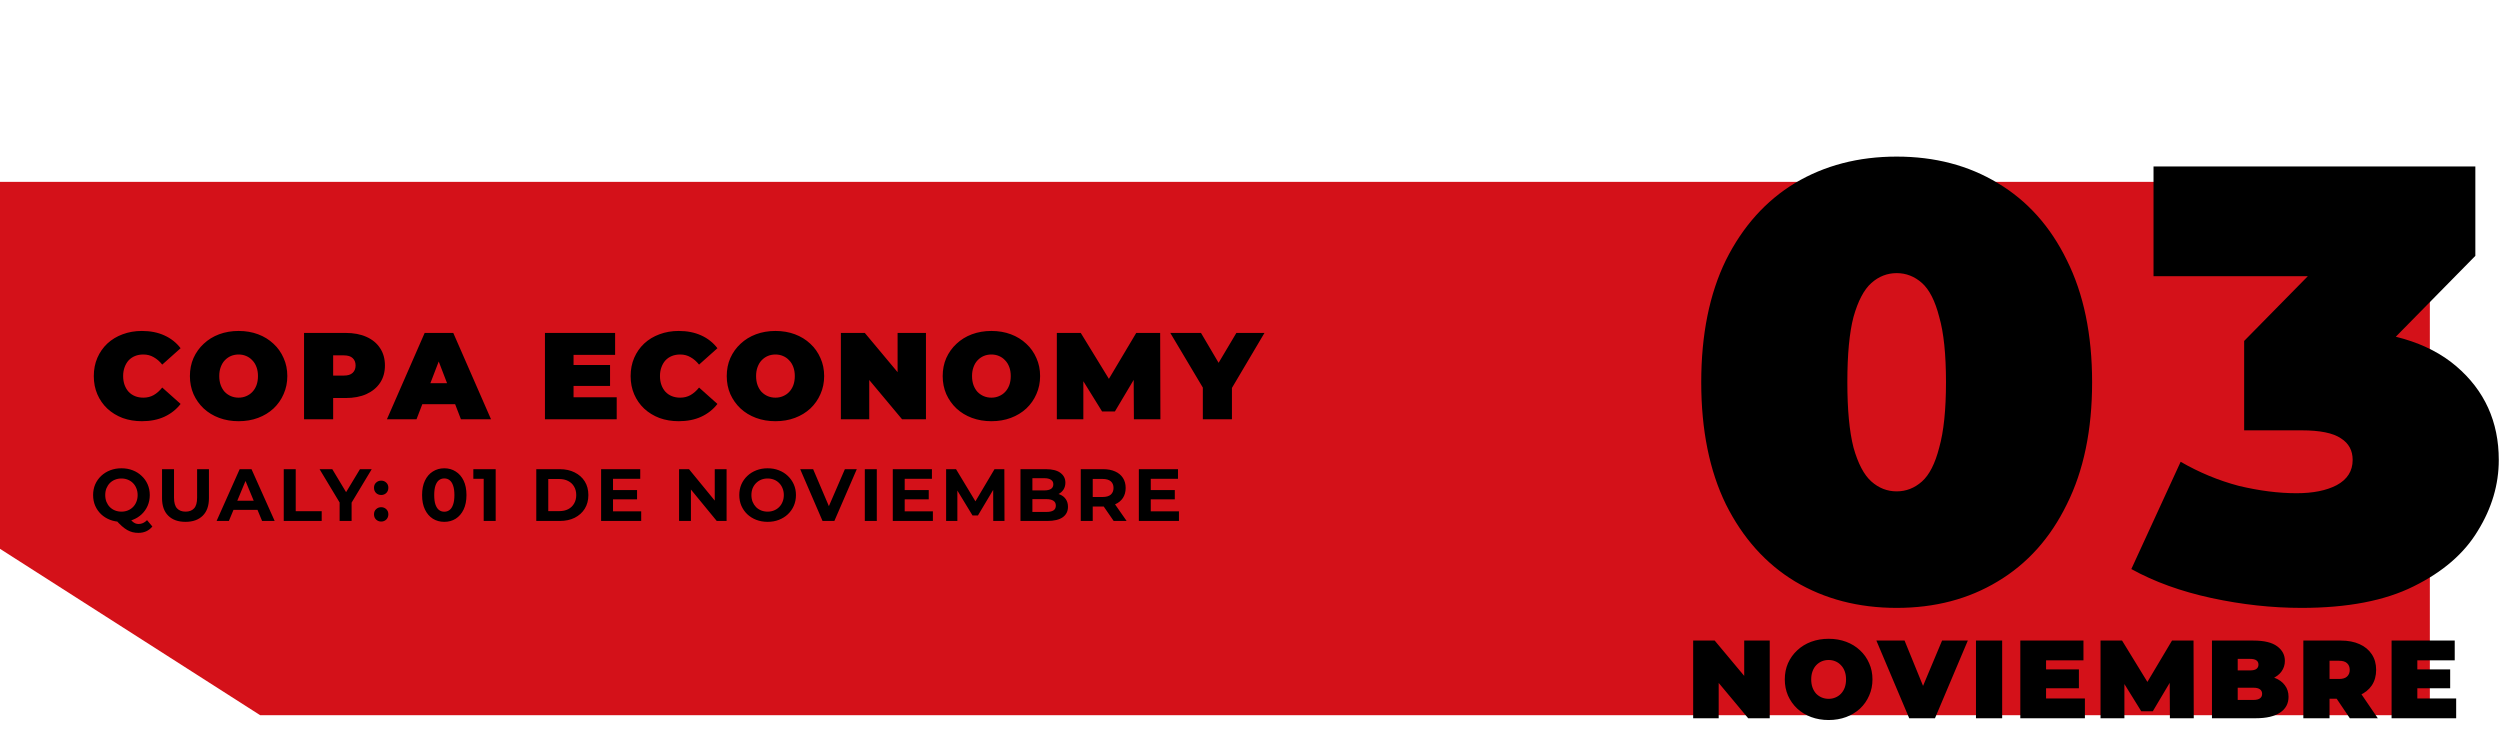 <svg xmlns="http://www.w3.org/2000/svg" width="811" height="244" viewBox="0 0 811 244" fill="none"><path d="M788.245 59H0V178.037L84.385 232H788.245V59Z" fill="#D41119"></path><path d="M615.28 197.2C602.88 197.2 591.88 194.333 582.28 188.6C572.813 182.867 565.347 174.533 559.88 163.6C554.547 152.667 551.88 139.467 551.88 124C551.88 108.533 554.547 95.333 559.88 84.4C565.347 73.467 572.813 65.133 582.28 59.4C591.88 53.667 602.88 50.8 615.28 50.8C627.68 50.8 638.613 53.667 648.08 59.4C657.68 65.133 665.147 73.467 670.48 84.4C675.947 95.333 678.68 108.533 678.68 124C678.68 139.467 675.947 152.667 670.48 163.6C665.147 174.533 657.68 182.867 648.08 188.6C638.613 194.333 627.68 197.2 615.28 197.2ZM615.28 159.4C618.347 159.4 621.08 158.333 623.48 156.2C625.88 154.067 627.747 150.4 629.08 145.2C630.547 140 631.28 132.933 631.28 124C631.28 114.933 630.547 107.867 629.08 102.8C627.747 97.6 625.88 93.933 623.48 91.8C621.08 89.667 618.347 88.6 615.28 88.6C612.213 88.6 609.48 89.667 607.08 91.8C604.68 93.933 602.747 97.6 601.28 102.8C599.947 107.867 599.28 114.933 599.28 124C599.28 132.933 599.947 140 601.28 145.2C602.747 150.4 604.68 154.067 607.08 156.2C609.48 158.333 612.213 159.4 615.28 159.4ZM746.603 197.2C737.003 197.2 727.27 196.133 717.403 194C707.537 191.867 698.87 188.733 691.403 184.6L707.403 149.8C713.403 153.267 719.67 155.867 726.203 157.6C732.87 159.2 739.137 160 745.003 160C750.337 160 754.67 159.133 758.003 157.4C761.47 155.533 763.203 152.8 763.203 149.2C763.203 146.133 761.937 143.8 759.403 142.2C756.87 140.467 752.603 139.6 746.603 139.6H728.003V110.6L764.203 73.8L768.403 89.6H698.603V54H803.003V83L766.803 119.8L744.203 107H756.603C774.203 107 787.603 110.933 796.803 118.8C806.003 126.667 810.603 136.8 810.603 149.2C810.603 157.2 808.337 164.867 803.803 172.2C799.403 179.533 792.47 185.533 783.003 190.2C773.67 194.867 761.537 197.2 746.603 197.2Z" fill="black"></path><path d="M549.261 233V207.8H556.245L569.061 223.136H565.821V207.8H574.101V233H567.117L554.301 217.664H557.541V233H549.261ZM593.207 233.576C591.167 233.576 589.271 233.252 587.519 232.604C585.791 231.956 584.291 231.044 583.019 229.868C581.747 228.668 580.751 227.264 580.031 225.656C579.335 224.048 578.987 222.296 578.987 220.4C578.987 218.48 579.335 216.728 580.031 215.144C580.751 213.536 581.747 212.144 583.019 210.968C584.291 209.768 585.791 208.844 587.519 208.196C589.271 207.548 591.167 207.224 593.207 207.224C595.271 207.224 597.167 207.548 598.895 208.196C600.623 208.844 602.123 209.768 603.395 210.968C604.667 212.144 605.651 213.536 606.347 215.144C607.067 216.728 607.427 218.48 607.427 220.4C607.427 222.296 607.067 224.048 606.347 225.656C605.651 227.264 604.667 228.668 603.395 229.868C602.123 231.044 600.623 231.956 598.895 232.604C597.167 233.252 595.271 233.576 593.207 233.576ZM593.207 226.7C593.999 226.7 594.731 226.556 595.403 226.268C596.099 225.98 596.699 225.572 597.203 225.044C597.731 224.492 598.139 223.832 598.427 223.064C598.715 222.272 598.859 221.384 598.859 220.4C598.859 219.416 598.715 218.54 598.427 217.772C598.139 216.98 597.731 216.32 597.203 215.792C596.699 215.24 596.099 214.82 595.403 214.532C594.731 214.244 593.999 214.1 593.207 214.1C592.415 214.1 591.671 214.244 590.975 214.532C590.303 214.82 589.703 215.24 589.175 215.792C588.671 216.32 588.275 216.98 587.987 217.772C587.699 218.54 587.555 219.416 587.555 220.4C587.555 221.384 587.699 222.272 587.987 223.064C588.275 223.832 588.671 224.492 589.175 225.044C589.703 225.572 590.303 225.98 590.975 226.268C591.671 226.556 592.415 226.7 593.207 226.7ZM619.352 233L608.696 207.8H617.84L626.516 229.076H621.08L630.008 207.8H638.36L627.704 233H619.352ZM641.005 233V207.8H649.501V233H641.005ZM663.167 217.16H674.399V223.28H663.167V217.16ZM663.743 226.592H676.343V233H655.391V207.8H675.875V214.208H663.743V226.592ZM681.414 233V207.8H688.398L698.478 224.252H694.806L704.598 207.8H711.582L711.654 233H703.914L703.842 219.464H705.066L698.37 230.732H694.626L687.642 219.464H689.154V233H681.414ZM717.561 233V207.8H731.025C734.505 207.8 737.073 208.424 738.729 209.672C740.385 210.896 741.213 212.468 741.213 214.388C741.213 215.66 740.853 216.8 740.133 217.808C739.437 218.792 738.417 219.572 737.073 220.148C735.729 220.724 734.073 221.012 732.105 221.012L732.825 219.068C734.793 219.068 736.485 219.344 737.901 219.896C739.341 220.448 740.445 221.252 741.213 222.308C742.005 223.34 742.401 224.588 742.401 226.052C742.401 228.236 741.489 229.94 739.665 231.164C737.865 232.388 735.225 233 731.745 233H717.561ZM725.913 227.06H731.025C731.961 227.06 732.657 226.892 733.113 226.556C733.593 226.22 733.833 225.728 733.833 225.08C733.833 224.432 733.593 223.94 733.113 223.604C732.657 223.268 731.961 223.1 731.025 223.1H725.337V217.484H729.873C730.833 217.484 731.529 217.328 731.961 217.016C732.417 216.68 732.645 216.212 732.645 215.612C732.645 214.988 732.417 214.52 731.961 214.208C731.529 213.896 730.833 213.74 729.873 213.74H725.913V227.06ZM747.205 233V207.8H759.337C761.689 207.8 763.717 208.184 765.421 208.952C767.149 209.72 768.481 210.824 769.417 212.264C770.353 213.68 770.821 215.36 770.821 217.304C770.821 219.248 770.353 220.928 769.417 222.344C768.481 223.736 767.149 224.804 765.421 225.548C763.717 226.292 761.689 226.664 759.337 226.664H751.921L755.701 223.172V233H747.205ZM762.289 233L756.097 223.82H765.097L771.361 233H762.289ZM755.701 224.108L751.921 220.256H758.797C759.973 220.256 760.837 219.992 761.389 219.464C761.965 218.936 762.253 218.216 762.253 217.304C762.253 216.392 761.965 215.672 761.389 215.144C760.837 214.616 759.973 214.352 758.797 214.352H751.921L755.701 210.5V224.108ZM783.605 217.16H794.837V223.28H783.605V217.16ZM784.181 226.592H796.781V233H775.829V207.8H796.313V214.208H784.181V226.592Z" fill="black"></path><path d="M46.027 136.64C43.787 136.64 41.707 136.293 39.787 135.6C37.893 134.88 36.24 133.867 34.827 132.56C33.44 131.253 32.36 129.707 31.587 127.92C30.813 126.133 30.427 124.16 30.427 122C30.427 119.84 30.813 117.867 31.587 116.08C32.36 114.293 33.44 112.747 34.827 111.44C36.24 110.133 37.893 109.133 39.787 108.44C41.707 107.72 43.787 107.36 46.027 107.36C48.773 107.36 51.2 107.84 53.307 108.8C55.44 109.76 57.2 111.147 58.587 112.96L52.627 118.28C51.8 117.24 50.88 116.44 49.867 115.88C48.88 115.293 47.76 115 46.507 115C45.52 115 44.627 115.16 43.827 115.48C43.027 115.8 42.333 116.267 41.747 116.88C41.187 117.493 40.747 118.24 40.427 119.12C40.107 119.973 39.947 120.933 39.947 122C39.947 123.067 40.107 124.04 40.427 124.92C40.747 125.773 41.187 126.507 41.747 127.12C42.333 127.733 43.027 128.2 43.827 128.52C44.627 128.84 45.52 129 46.507 129C47.76 129 48.88 128.72 49.867 128.16C50.88 127.573 51.8 126.76 52.627 125.72L58.587 131.04C57.2 132.827 55.44 134.213 53.307 135.2C51.2 136.16 48.773 136.64 46.027 136.64ZM77.406 136.64C75.14 136.64 73.033 136.28 71.086 135.56C69.166 134.84 67.5 133.827 66.086 132.52C64.673 131.187 63.566 129.627 62.766 127.84C61.993 126.053 61.606 124.107 61.606 122C61.606 119.867 61.993 117.92 62.766 116.16C63.566 114.373 64.673 112.827 66.086 111.52C67.5 110.187 69.166 109.16 71.086 108.44C73.033 107.72 75.14 107.36 77.406 107.36C79.7 107.36 81.806 107.72 83.726 108.44C85.646 109.16 87.313 110.187 88.726 111.52C90.14 112.827 91.233 114.373 92.006 116.16C92.806 117.92 93.206 119.867 93.206 122C93.206 124.107 92.806 126.053 92.006 127.84C91.233 129.627 90.14 131.187 88.726 132.52C87.313 133.827 85.646 134.84 83.726 135.56C81.806 136.28 79.7 136.64 77.406 136.64ZM77.406 129C78.286 129 79.1 128.84 79.846 128.52C80.62 128.2 81.286 127.747 81.846 127.16C82.433 126.547 82.886 125.813 83.206 124.96C83.526 124.08 83.686 123.093 83.686 122C83.686 120.907 83.526 119.933 83.206 119.08C82.886 118.2 82.433 117.467 81.846 116.88C81.286 116.267 80.62 115.8 79.846 115.48C79.1 115.16 78.286 115 77.406 115C76.526 115 75.7 115.16 74.926 115.48C74.18 115.8 73.513 116.267 72.926 116.88C72.366 117.467 71.926 118.2 71.606 119.08C71.286 119.933 71.126 120.907 71.126 122C71.126 123.093 71.286 124.08 71.606 124.96C71.926 125.813 72.366 126.547 72.926 127.16C73.513 127.747 74.18 128.2 74.926 128.52C75.7 128.84 76.526 129 77.406 129ZM98.632 136V108H112.113C114.726 108 116.979 108.427 118.873 109.28C120.793 110.133 122.273 111.36 123.313 112.96C124.353 114.533 124.873 116.4 124.873 118.56C124.873 120.72 124.353 122.587 123.313 124.16C122.273 125.733 120.793 126.96 118.873 127.84C116.979 128.693 114.726 129.12 112.113 129.12H103.873L108.073 125.08V136H98.632ZM108.073 126.12L103.873 121.84H111.513C112.819 121.84 113.779 121.547 114.393 120.96C115.033 120.373 115.353 119.573 115.353 118.56C115.353 117.547 115.033 116.747 114.393 116.16C113.779 115.573 112.819 115.28 111.513 115.28H103.873L108.073 111V126.12ZM125.522 136L137.762 108H147.042L159.282 136H149.522L140.482 112.48H144.162L135.122 136H125.522ZM132.802 131.12L135.202 124.32H148.082L150.482 131.12H132.802ZM185.421 118.4H197.901V125.2H185.421V118.4ZM186.061 128.88H200.061V136H176.781V108H199.541V115.12H186.061V128.88ZM220.175 136.64C217.935 136.64 215.855 136.293 213.935 135.6C212.042 134.88 210.388 133.867 208.975 132.56C207.588 131.253 206.508 129.707 205.735 127.92C204.962 126.133 204.575 124.16 204.575 122C204.575 119.84 204.962 117.867 205.735 116.08C206.508 114.293 207.588 112.747 208.975 111.44C210.388 110.133 212.042 109.133 213.935 108.44C215.855 107.72 217.935 107.36 220.175 107.36C222.922 107.36 225.348 107.84 227.455 108.8C229.588 109.76 231.348 111.147 232.735 112.96L226.775 118.28C225.948 117.24 225.028 116.44 224.015 115.88C223.028 115.293 221.908 115 220.655 115C219.668 115 218.775 115.16 217.975 115.48C217.175 115.8 216.482 116.267 215.895 116.88C215.335 117.493 214.895 118.24 214.575 119.12C214.255 119.973 214.095 120.933 214.095 122C214.095 123.067 214.255 124.04 214.575 124.92C214.895 125.773 215.335 126.507 215.895 127.12C216.482 127.733 217.175 128.2 217.975 128.52C218.775 128.84 219.668 129 220.655 129C221.908 129 223.028 128.72 224.015 128.16C225.028 127.573 225.948 126.76 226.775 125.72L232.735 131.04C231.348 132.827 229.588 134.213 227.455 135.2C225.348 136.16 222.922 136.64 220.175 136.64ZM251.555 136.64C249.288 136.64 247.181 136.28 245.235 135.56C243.315 134.84 241.648 133.827 240.235 132.52C238.821 131.187 237.715 129.627 236.915 127.84C236.141 126.053 235.755 124.107 235.755 122C235.755 119.867 236.141 117.92 236.915 116.16C237.715 114.373 238.821 112.827 240.235 111.52C241.648 110.187 243.315 109.16 245.235 108.44C247.181 107.72 249.288 107.36 251.555 107.36C253.848 107.36 255.955 107.72 257.875 108.44C259.795 109.16 261.461 110.187 262.875 111.52C264.288 112.827 265.381 114.373 266.155 116.16C266.955 117.92 267.355 119.867 267.355 122C267.355 124.107 266.955 126.053 266.155 127.84C265.381 129.627 264.288 131.187 262.875 132.52C261.461 133.827 259.795 134.84 257.875 135.56C255.955 136.28 253.848 136.64 251.555 136.64ZM251.555 129C252.435 129 253.248 128.84 253.995 128.52C254.768 128.2 255.435 127.747 255.995 127.16C256.581 126.547 257.035 125.813 257.355 124.96C257.675 124.08 257.835 123.093 257.835 122C257.835 120.907 257.675 119.933 257.355 119.08C257.035 118.2 256.581 117.467 255.995 116.88C255.435 116.267 254.768 115.8 253.995 115.48C253.248 115.16 252.435 115 251.555 115C250.675 115 249.848 115.16 249.075 115.48C248.328 115.8 247.661 116.267 247.075 116.88C246.515 117.467 246.075 118.2 245.755 119.08C245.435 119.933 245.275 120.907 245.275 122C245.275 123.093 245.435 124.08 245.755 124.96C246.075 125.813 246.515 126.547 247.075 127.16C247.661 127.747 248.328 128.2 249.075 128.52C249.848 128.84 250.675 129 251.555 129ZM272.781 136V108H280.541L294.781 125.04H291.181V108H300.381V136H292.621L278.381 118.96H281.981V136H272.781ZM321.609 136.64C319.343 136.64 317.236 136.28 315.289 135.56C313.369 134.84 311.703 133.827 310.289 132.52C308.876 131.187 307.769 129.627 306.969 127.84C306.196 126.053 305.809 124.107 305.809 122C305.809 119.867 306.196 117.92 306.969 116.16C307.769 114.373 308.876 112.827 310.289 111.52C311.703 110.187 313.369 109.16 315.289 108.44C317.236 107.72 319.343 107.36 321.609 107.36C323.903 107.36 326.009 107.72 327.929 108.44C329.849 109.16 331.516 110.187 332.929 111.52C334.343 112.827 335.436 114.373 336.209 116.16C337.009 117.92 337.409 119.867 337.409 122C337.409 124.107 337.009 126.053 336.209 127.84C335.436 129.627 334.343 131.187 332.929 132.52C331.516 133.827 329.849 134.84 327.929 135.56C326.009 136.28 323.903 136.64 321.609 136.64ZM321.609 129C322.489 129 323.303 128.84 324.049 128.52C324.823 128.2 325.489 127.747 326.049 127.16C326.636 126.547 327.089 125.813 327.409 124.96C327.729 124.08 327.889 123.093 327.889 122C327.889 120.907 327.729 119.933 327.409 119.08C327.089 118.2 326.636 117.467 326.049 116.88C325.489 116.267 324.823 115.8 324.049 115.48C323.303 115.16 322.489 115 321.609 115C320.729 115 319.903 115.16 319.129 115.48C318.383 115.8 317.716 116.267 317.129 116.88C316.569 117.467 316.129 118.2 315.809 119.08C315.489 119.933 315.329 120.907 315.329 122C315.329 123.093 315.489 124.08 315.809 124.96C316.129 125.813 316.569 126.547 317.129 127.16C317.716 127.747 318.383 128.2 319.129 128.52C319.903 128.84 320.729 129 321.609 129ZM342.836 136V108H350.596L361.796 126.28H357.716L368.596 108H376.356L376.436 136H367.836L367.756 120.96H369.116L361.676 133.48H357.516L349.756 120.96H351.436V136H342.836ZM390.2 136V123.72L392.36 129.36L379.64 108H389.6L398.2 122.6H392.4L401.08 108H410.2L397.56 129.36L399.64 123.72V136H390.2Z" fill="black"></path><path d="M39.395 169.288C38.083 169.288 36.859 169.072 35.723 168.64C34.603 168.208 33.627 167.6 32.795 166.816C31.979 166.032 31.339 165.112 30.875 164.056C30.427 163 30.203 161.848 30.203 160.6C30.203 159.352 30.427 158.2 30.875 157.144C31.339 156.088 31.987 155.168 32.819 154.384C33.651 153.6 34.627 152.992 35.747 152.56C36.867 152.128 38.083 151.912 39.395 151.912C40.723 151.912 41.939 152.128 43.043 152.56C44.163 152.992 45.131 153.6 45.947 154.384C46.779 155.152 47.427 156.064 47.891 157.12C48.355 158.176 48.587 159.336 48.587 160.6C48.587 161.848 48.355 163.008 47.891 164.08C47.427 165.136 46.779 166.056 45.947 166.84C45.131 167.608 44.163 168.208 43.043 168.64C41.939 169.072 40.723 169.288 39.395 169.288ZM44.891 172.864C44.235 172.864 43.611 172.792 43.019 172.648C42.443 172.504 41.867 172.272 41.291 171.952C40.731 171.632 40.139 171.2 39.515 170.656C38.907 170.112 38.243 169.44 37.523 168.64L41.603 167.608C42.035 168.2 42.435 168.672 42.803 169.024C43.171 169.376 43.523 169.624 43.859 169.768C44.211 169.912 44.579 169.984 44.963 169.984C45.987 169.984 46.899 169.568 47.699 168.736L49.427 170.8C48.291 172.176 46.779 172.864 44.891 172.864ZM39.395 165.976C40.147 165.976 40.835 165.848 41.459 165.592C42.099 165.336 42.659 164.968 43.139 164.488C43.619 164.008 43.987 163.44 44.243 162.784C44.515 162.112 44.651 161.384 44.651 160.6C44.651 159.8 44.515 159.072 44.243 158.416C43.987 157.76 43.619 157.192 43.139 156.712C42.659 156.232 42.099 155.864 41.459 155.608C40.835 155.352 40.147 155.224 39.395 155.224C38.643 155.224 37.947 155.352 37.307 155.608C36.667 155.864 36.107 156.232 35.627 156.712C35.163 157.192 34.795 157.76 34.523 158.416C34.267 159.072 34.139 159.8 34.139 160.6C34.139 161.384 34.267 162.112 34.523 162.784C34.795 163.44 35.163 164.008 35.627 164.488C36.107 164.968 36.667 165.336 37.307 165.592C37.947 165.848 38.643 165.976 39.395 165.976ZM60.173 169.288C57.789 169.288 55.925 168.624 54.581 167.296C53.237 165.968 52.565 164.072 52.565 161.608V152.2H56.453V161.464C56.453 163.064 56.781 164.216 57.437 164.92C58.093 165.624 59.013 165.976 60.197 165.976C61.381 165.976 62.301 165.624 62.957 164.92C63.613 164.216 63.941 163.064 63.941 161.464V152.2H67.781V161.608C67.781 164.072 67.109 165.968 65.765 167.296C64.421 168.624 62.557 169.288 60.173 169.288ZM70.263 169L77.751 152.2H81.591L89.103 169H85.023L78.879 154.168H80.415L74.247 169H70.263ZM74.007 165.4L75.039 162.448H83.679L84.735 165.4H74.007ZM92.046 169V152.2H95.934V165.832H104.358V169H92.046ZM110.172 169V162.136L111.06 164.488L103.668 152.2H107.796L113.46 161.632H111.084L116.772 152.2H120.588L113.196 164.488L114.06 162.136V169H110.172ZM123.653 160.576C123.013 160.576 122.461 160.36 121.997 159.928C121.549 159.48 121.325 158.912 121.325 158.224C121.325 157.536 121.549 156.984 121.997 156.568C122.461 156.136 123.013 155.92 123.653 155.92C124.309 155.92 124.861 156.136 125.309 156.568C125.757 156.984 125.981 157.536 125.981 158.224C125.981 158.912 125.757 159.48 125.309 159.928C124.861 160.36 124.309 160.576 123.653 160.576ZM123.653 169.192C123.013 169.192 122.461 168.976 121.997 168.544C121.549 168.096 121.325 167.528 121.325 166.84C121.325 166.152 121.549 165.6 121.997 165.184C122.461 164.752 123.013 164.536 123.653 164.536C124.309 164.536 124.861 164.752 125.309 165.184C125.757 165.6 125.981 166.152 125.981 166.84C125.981 167.528 125.757 168.096 125.309 168.544C124.861 168.976 124.309 169.192 123.653 169.192ZM144.123 169.288C142.747 169.288 141.515 168.952 140.427 168.28C139.339 167.592 138.483 166.6 137.859 165.304C137.235 164.008 136.923 162.44 136.923 160.6C136.923 158.76 137.235 157.192 137.859 155.896C138.483 154.6 139.339 153.616 140.427 152.944C141.515 152.256 142.747 151.912 144.123 151.912C145.515 151.912 146.747 152.256 147.819 152.944C148.907 153.616 149.763 154.6 150.387 155.896C151.011 157.192 151.323 158.76 151.323 160.6C151.323 162.44 151.011 164.008 150.387 165.304C149.763 166.6 148.907 167.592 147.819 168.28C146.747 168.952 145.515 169.288 144.123 169.288ZM144.123 166C144.779 166 145.347 165.816 145.827 165.448C146.323 165.08 146.707 164.496 146.979 163.696C147.267 162.896 147.411 161.864 147.411 160.6C147.411 159.336 147.267 158.304 146.979 157.504C146.707 156.704 146.323 156.12 145.827 155.752C145.347 155.384 144.779 155.2 144.123 155.2C143.483 155.2 142.915 155.384 142.419 155.752C141.939 156.12 141.555 156.704 141.267 157.504C140.995 158.304 140.859 159.336 140.859 160.6C140.859 161.864 140.995 162.896 141.267 163.696C141.555 164.496 141.939 165.08 142.419 165.448C142.915 165.816 143.483 166 144.123 166ZM156.91 169V153.64L158.59 155.32H153.55V152.2H160.798V169H156.91ZM173.97 169V152.2H181.602C183.426 152.2 185.034 152.552 186.426 153.256C187.818 153.944 188.906 154.912 189.69 156.16C190.474 157.408 190.866 158.888 190.866 160.6C190.866 162.296 190.474 163.776 189.69 165.04C188.906 166.288 187.818 167.264 186.426 167.968C185.034 168.656 183.426 169 181.602 169H173.97ZM177.858 165.808H181.41C182.53 165.808 183.498 165.6 184.314 165.184C185.146 164.752 185.786 164.144 186.234 163.36C186.698 162.576 186.93 161.656 186.93 160.6C186.93 159.528 186.698 158.608 186.234 157.84C185.786 157.056 185.146 156.456 184.314 156.04C183.498 155.608 182.53 155.392 181.41 155.392H177.858V165.808ZM198.574 158.968H206.662V161.992H198.574V158.968ZM198.862 165.88H208.006V169H194.998V152.2H207.694V155.32H198.862V165.88ZM220.296 169V152.2H223.512L233.424 164.296H231.864V152.2H235.704V169H232.512L222.576 156.904H224.136V169H220.296ZM249.039 169.288C247.711 169.288 246.479 169.072 245.343 168.64C244.223 168.208 243.247 167.6 242.415 166.816C241.599 166.032 240.959 165.112 240.495 164.056C240.047 163 239.823 161.848 239.823 160.6C239.823 159.352 240.047 158.2 240.495 157.144C240.959 156.088 241.607 155.168 242.439 154.384C243.271 153.6 244.247 152.992 245.367 152.56C246.487 152.128 247.703 151.912 249.015 151.912C250.343 151.912 251.559 152.128 252.663 152.56C253.783 152.992 254.751 153.6 255.567 154.384C256.399 155.168 257.047 156.088 257.511 157.144C257.975 158.184 258.207 159.336 258.207 160.6C258.207 161.848 257.975 163.008 257.511 164.08C257.047 165.136 256.399 166.056 255.567 166.84C254.751 167.608 253.783 168.208 252.663 168.64C251.559 169.072 250.351 169.288 249.039 169.288ZM249.015 165.976C249.767 165.976 250.455 165.848 251.079 165.592C251.719 165.336 252.279 164.968 252.759 164.488C253.239 164.008 253.607 163.44 253.863 162.784C254.135 162.128 254.271 161.4 254.271 160.6C254.271 159.8 254.135 159.072 253.863 158.416C253.607 157.76 253.239 157.192 252.759 156.712C252.295 156.232 251.743 155.864 251.103 155.608C250.463 155.352 249.767 155.224 249.015 155.224C248.263 155.224 247.567 155.352 246.927 155.608C246.303 155.864 245.751 156.232 245.271 156.712C244.791 157.192 244.415 157.76 244.143 158.416C243.887 159.072 243.759 159.8 243.759 160.6C243.759 161.384 243.887 162.112 244.143 162.784C244.415 163.44 244.783 164.008 245.247 164.488C245.727 164.968 246.287 165.336 246.927 165.592C247.567 165.848 248.263 165.976 249.015 165.976ZM266.83 169L259.582 152.2H263.782L270.118 167.08H267.646L274.078 152.2H277.942L270.67 169H266.83ZM280.545 169V152.2H284.433V169H280.545ZM293.196 158.968H301.284V161.992H293.196V158.968ZM293.484 165.88H302.628V169H289.62V152.2H302.316V155.32H293.484V165.88ZM306.921 169V152.2H310.137L317.289 164.056H315.585L322.617 152.2H325.809L325.857 169H322.209L322.185 157.792H322.857L317.241 167.224H315.489L309.753 157.792H310.569V169H306.921ZM331.043 169V152.2H339.251C341.363 152.2 342.947 152.6 344.003 153.4C345.075 154.2 345.611 155.256 345.611 156.568C345.611 157.448 345.395 158.216 344.963 158.872C344.531 159.512 343.939 160.008 343.187 160.36C342.435 160.712 341.571 160.888 340.595 160.888L341.051 159.904C342.107 159.904 343.043 160.08 343.859 160.432C344.675 160.768 345.307 161.272 345.755 161.944C346.219 162.616 346.451 163.44 346.451 164.416C346.451 165.856 345.883 166.984 344.747 167.8C343.611 168.6 341.939 169 339.731 169H331.043ZM334.907 166.072H339.443C340.451 166.072 341.211 165.912 341.723 165.592C342.251 165.256 342.515 164.728 342.515 164.008C342.515 163.304 342.251 162.784 341.723 162.448C341.211 162.096 340.451 161.92 339.443 161.92H334.619V159.088H338.771C339.715 159.088 340.435 158.928 340.931 158.608C341.443 158.272 341.699 157.768 341.699 157.096C341.699 156.44 341.443 155.952 340.931 155.632C340.435 155.296 339.715 155.128 338.771 155.128H334.907V166.072ZM350.595 169V152.2H357.867C359.371 152.2 360.667 152.448 361.755 152.944C362.843 153.424 363.683 154.12 364.275 155.032C364.867 155.944 365.163 157.032 365.163 158.296C365.163 159.544 364.867 160.624 364.275 161.536C363.683 162.432 362.843 163.12 361.755 163.6C360.667 164.08 359.371 164.32 357.867 164.32H352.755L354.483 162.616V169H350.595ZM361.275 169L357.075 162.904H361.227L365.475 169H361.275ZM354.483 163.048L352.755 161.224H357.651C358.851 161.224 359.747 160.968 360.339 160.456C360.931 159.928 361.227 159.208 361.227 158.296C361.227 157.368 360.931 156.648 360.339 156.136C359.747 155.624 358.851 155.368 357.651 155.368H352.755L354.483 153.52V163.048ZM373.019 158.968H381.107V161.992H373.019V158.968ZM373.307 165.88H382.451V169H369.443V152.2H382.139V155.32H373.307V165.88Z" fill="black"></path></svg>